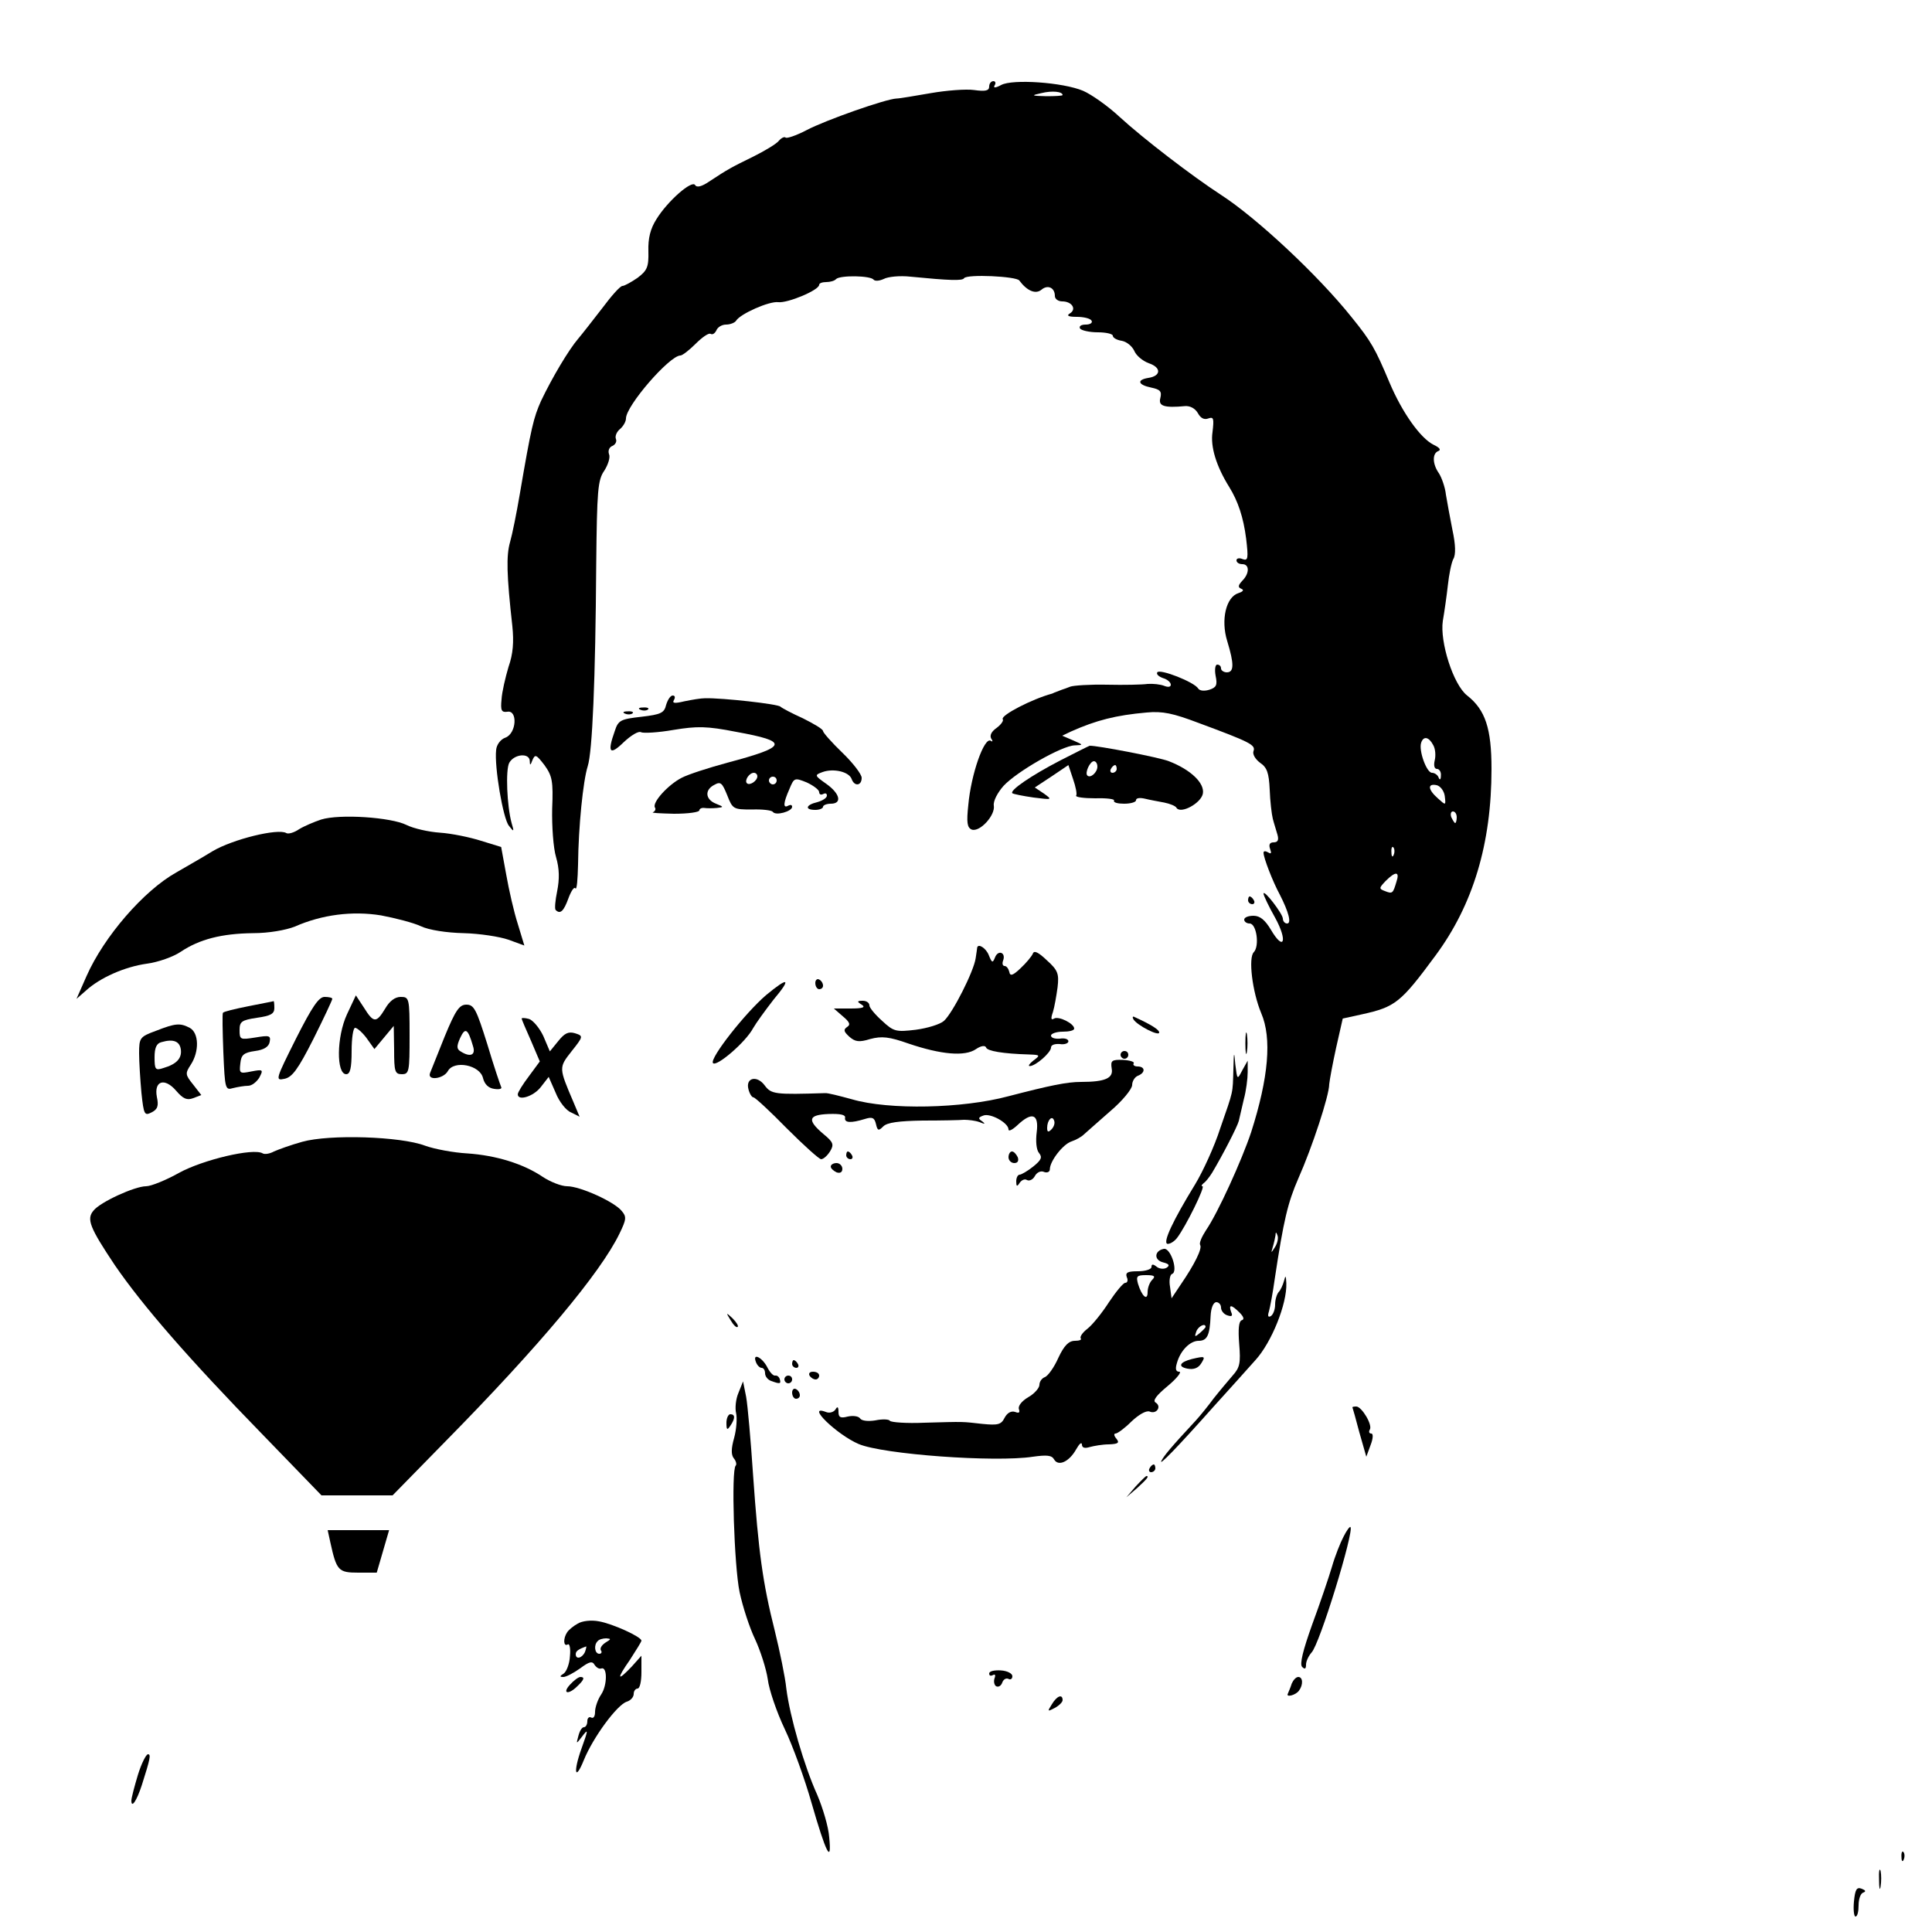 <?xml version="1.0" standalone="no"?>
<!DOCTYPE svg PUBLIC "-//W3C//DTD SVG 20010904//EN"
 "http://www.w3.org/TR/2001/REC-SVG-20010904/DTD/svg10.dtd">
<svg version="1.0" xmlns="http://www.w3.org/2000/svg"
 width="500pt" height="500pt" viewBox="0 0 500 500"
 preserveAspectRatio="xMidYMid meet">
<g transform="translate(0,500) scale(0.1,-0.1)"
fill="#000000" stroke="none">
<path d="M2560 4776 c0 -11 -10 -13 -39 -9 -21 3 -72 -1 -112 -8 -41 -7 -81
-14 -89 -14 -27 -1 -184 -56 -233 -82 -27 -14 -51 -22 -54 -19 -3 3 -11 -1
-17 -8 -6 -8 -36 -26 -66 -41 -57 -28 -65 -32 -115 -65 -19 -13 -32 -16 -36
-9 -8 14 -71 -41 -100 -88 -16 -25 -22 -50 -21 -83 1 -41 -3 -50 -28 -69 -16
-11 -34 -21 -39 -21 -6 0 -29 -26 -52 -57 -24 -31 -52 -67 -63 -80 -24 -28
-67 -100 -96 -161 -19 -43 -25 -66 -55 -242 -8 -47 -19 -102 -25 -123 -10 -35
-9 -84 6 -218 4 -40 2 -71 -10 -105 -8 -27 -17 -65 -18 -84 -3 -29 0 -34 15
-32 27 5 24 -56 -5 -67 -12 -4 -23 -18 -24 -32 -5 -43 18 -178 33 -196 13 -17
14 -16 7 7 -12 44 -16 138 -6 156 13 23 52 26 53 5 0 -13 2 -12 7 2 7 16 10
14 31 -13 20 -28 23 -41 20 -113 -1 -45 3 -102 10 -125 9 -31 9 -57 3 -88 -5
-24 -7 -46 -4 -49 12 -12 21 -3 33 30 7 19 15 31 18 26 4 -5 6 23 7 62 1 98
13 216 25 254 12 37 20 222 22 523 2 191 4 218 21 242 10 16 16 35 12 43 -3 9
1 18 9 21 7 3 12 11 9 18 -3 7 2 19 11 26 8 7 15 19 15 27 0 33 113 163 141
163 5 0 23 14 39 30 17 17 34 29 39 26 5 -3 11 1 15 9 3 8 14 15 25 15 11 0
23 5 26 10 11 18 86 51 109 48 24 -3 106 31 106 45 0 4 8 7 18 7 10 0 22 3 26
8 11 10 90 9 97 -2 4 -4 15 -3 26 2 11 6 42 9 69 6 102 -10 135 -11 139 -4 7
11 136 5 143 -6 20 -27 42 -36 57 -24 16 14 35 6 35 -16 0 -8 9 -14 19 -14 25
0 38 -20 20 -31 -10 -6 -4 -9 18 -9 17 0 35 -4 38 -10 3 -5 -3 -10 -15 -10
-12 0 -18 -4 -15 -10 3 -5 24 -10 46 -10 21 0 39 -4 39 -9 0 -5 10 -11 23 -13
12 -2 26 -13 32 -25 5 -13 22 -27 38 -33 33 -11 32 -33 -1 -38 -31 -5 -27 -18
7 -25 24 -5 28 -10 24 -27 -6 -21 10 -26 64 -21 13 1 26 -6 33 -18 7 -13 16
-18 27 -14 14 5 15 0 11 -35 -6 -38 10 -89 43 -142 23 -37 37 -79 44 -134 6
-51 5 -58 -9 -53 -9 4 -16 2 -16 -3 0 -6 7 -10 15 -10 19 0 19 -24 0 -43 -11
-12 -12 -17 -2 -21 7 -3 4 -7 -8 -11 -32 -10 -46 -69 -29 -124 18 -59 18 -81
-1 -81 -8 0 -15 5 -15 10 0 6 -4 10 -10 10 -5 0 -7 -13 -4 -29 5 -24 2 -30
-16 -36 -13 -4 -25 -3 -29 3 -10 17 -100 52 -106 42 -3 -5 4 -11 15 -15 11 -3
20 -11 20 -17 0 -6 -7 -7 -17 -3 -10 4 -29 6 -43 5 -14 -2 -61 -3 -105 -2 -44
1 -87 -2 -95 -5 -8 -3 -18 -7 -22 -8 -5 -2 -10 -4 -13 -5 -3 -1 -8 -3 -12 -5
-52 -14 -133 -56 -128 -66 3 -4 -4 -14 -16 -23 -13 -9 -18 -19 -14 -27 5 -7 4
-10 -1 -6 -17 10 -51 -87 -58 -166 -5 -46 -3 -59 9 -64 21 -7 61 37 57 62 -2
12 10 34 25 51 34 37 151 104 184 105 24 1 23 1 -4 13 l-28 12 23 11 c65 29
116 42 195 49 42 4 69 -2 135 -27 135 -50 148 -57 142 -73 -3 -8 5 -21 17 -30
18 -12 23 -26 25 -70 1 -29 5 -63 8 -75 3 -12 9 -30 12 -41 4 -14 1 -20 -10
-20 -10 0 -13 -6 -9 -17 4 -11 3 -14 -5 -9 -7 4 -12 4 -12 -1 0 -13 24 -75 42
-108 23 -45 31 -75 19 -75 -6 0 -11 6 -11 13 -1 13 -50 77 -50 64 0 -4 13 -32
30 -62 33 -60 23 -89 -11 -31 -15 25 -28 36 -45 36 -13 0 -24 -4 -24 -10 0 -5
6 -10 14 -10 18 0 26 -58 11 -74 -15 -14 -4 -103 19 -158 28 -65 19 -167 -26
-308 -24 -72 -86 -209 -117 -254 -11 -17 -18 -33 -15 -38 6 -9 -15 -51 -50
-102 l-24 -36 -4 30 c-3 16 0 31 5 33 17 5 -3 68 -21 65 -25 -5 -26 -29 -2
-35 16 -4 18 -8 9 -14 -7 -4 -19 -3 -26 3 -9 7 -13 7 -13 -1 0 -6 -16 -11 -35
-11 -26 0 -33 -3 -29 -15 4 -8 2 -15 -4 -15 -5 0 -24 -23 -42 -50 -18 -28 -43
-59 -56 -69 -13 -10 -20 -21 -17 -25 3 -3 -3 -6 -15 -6 -16 0 -28 -12 -43 -44
-11 -25 -27 -47 -35 -50 -8 -3 -14 -12 -14 -20 0 -8 -13 -23 -29 -32 -17 -10
-27 -23 -24 -31 3 -9 0 -11 -10 -7 -10 3 -20 -2 -27 -15 -9 -18 -17 -20 -58
-16 -54 6 -43 6 -150 3 -46 -2 -86 1 -89 5 -2 4 -19 5 -38 1 -19 -3 -35 -1
-39 5 -4 6 -18 8 -32 5 -19 -5 -24 -2 -24 12 0 14 -3 15 -8 6 -5 -7 -16 -10
-25 -6 -53 20 29 -59 85 -83 63 -27 354 -48 451 -33 36 5 49 4 55 -7 11 -19
39 -6 57 26 8 14 14 20 15 13 0 -9 7 -11 20 -7 11 3 33 7 50 7 24 1 28 4 19
15 -6 7 -7 13 -2 13 5 0 24 14 41 31 19 18 38 29 47 26 18 -8 32 13 16 23 -9
5 2 19 31 43 24 20 37 37 30 37 -9 0 -11 7 -6 23 9 32 34 57 56 57 22 0 29 14
31 64 1 21 7 36 15 36 6 0 12 -6 12 -14 0 -8 7 -17 16 -20 12 -4 15 -2 10 9
-7 20 1 19 22 -2 11 -11 13 -18 5 -20 -7 -3 -9 -23 -6 -61 4 -49 2 -61 -17
-82 -12 -14 -34 -40 -49 -59 -14 -19 -35 -45 -46 -57 -67 -72 -82 -91 -89
-104 -9 -17 39 32 136 141 36 40 85 94 107 119 42 46 82 146 80 199 -1 20 -2
22 -6 6 -3 -11 -9 -24 -14 -29 -5 -6 -9 -20 -9 -32 0 -13 -5 -26 -11 -30 -7
-4 -9 0 -5 12 3 11 10 48 15 84 23 153 34 198 61 260 36 81 80 215 80 244 1
11 9 54 18 95 l17 75 50 11 c86 19 100 30 190 152 97 131 145 289 145 483 0
105 -16 153 -63 190 -36 28 -71 139 -63 193 4 23 10 65 13 92 3 28 9 58 14 68
7 11 6 38 -2 75 -6 31 -14 73 -17 92 -2 19 -11 44 -18 55 -17 24 -18 52 -1 58
7 3 2 9 -13 16 -34 17 -81 83 -114 161 -37 88 -47 106 -98 169 -87 109 -246
257 -337 316 -77 50 -203 147 -263 202 -31 29 -74 59 -95 68 -52 22 -183 31
-212 15 -15 -8 -21 -8 -17 -1 4 6 2 11 -3 11 -6 0 -11 -6 -11 -14z m190 -22
c0 -2 -19 -3 -42 -3 -39 1 -41 2 -13 8 28 7 55 4 55 -5z m959 -1682 c6 -10 7
-28 4 -40 -3 -13 -1 -22 6 -22 6 0 11 -8 10 -17 0 -11 -3 -13 -6 -5 -2 6 -10
12 -17 12 -14 0 -35 58 -28 78 6 18 20 15 31 -6z m30 -132 c3 -25 3 -25 -18
-6 -26 23 -27 39 -3 34 9 -2 19 -14 21 -28z m31 -55 c0 -8 -2 -15 -4 -15 -2 0
-6 7 -10 15 -3 8 -1 15 4 15 6 0 10 -7 10 -15z m-163 -97 c-3 -8 -6 -5 -6 6
-1 11 2 17 5 13 3 -3 4 -12 1 -19z m7 -70 c-9 -30 -10 -32 -30 -24 -16 6 -15
8 2 26 26 26 37 25 28 -2z m-314 -945 c-11 -17 -11 -17 -6 0 3 10 6 24 7 30 0
9 2 9 5 0 3 -7 0 -20 -6 -30z m-318 -85 c-7 -7 -12 -21 -12 -32 0 -24 -15 -11
-25 22 -5 19 -3 22 21 22 22 0 25 -3 16 -12z m138 -122 c0 -2 -7 -9 -15 -16
-13 -11 -14 -10 -9 4 5 14 24 23 24 12z"/>
<path d="M1724 3176 c-5 -21 -13 -25 -64 -31 -54 -6 -60 -9 -69 -37 -20 -56
-13 -64 23 -29 19 18 39 30 45 26 6 -3 44 -1 84 6 61 10 86 10 162 -5 138 -25
135 -38 -23 -80 -48 -13 -101 -30 -118 -39 -35 -18 -77 -64 -69 -77 3 -4 0
-10 -5 -12 -6 -2 18 -3 54 -4 37 0 66 4 66 9 0 4 6 7 13 6 6 -1 21 -1 32 0 19
2 18 3 -2 11 -28 11 -30 36 -4 49 16 9 20 5 33 -27 14 -36 16 -37 64 -37 27 1
51 -2 54 -6 7 -11 50 1 50 13 0 5 -4 6 -10 3 -14 -8 -13 7 3 43 12 29 13 30
45 17 17 -8 32 -19 32 -25 0 -6 5 -8 10 -5 6 3 10 2 10 -4 0 -6 -11 -13 -25
-17 -30 -7 -33 -20 -5 -20 11 0 20 4 20 8 0 4 9 8 20 8 30 0 24 26 -11 51 -31
22 -32 23 -10 31 28 10 68 1 75 -18 7 -20 26 -18 26 3 0 9 -22 38 -50 65 -27
26 -50 52 -50 56 0 5 -24 19 -52 33 -29 13 -55 27 -58 30 -5 7 -151 23 -195
22 -11 0 -35 -4 -54 -8 -25 -6 -32 -5 -27 3 4 7 3 12 -3 12 -6 0 -13 -11 -17
-24z m236 -185 c0 -12 -20 -25 -27 -18 -7 7 6 27 18 27 5 0 9 -4 9 -9z m50
-11 c0 -5 -4 -10 -10 -10 -5 0 -10 5 -10 10 0 6 5 10 10 10 6 0 10 -4 10 -10z"/>
<path d="M1658 3163 c7 -3 16 -2 19 1 4 3 -2 6 -13 5 -11 0 -14 -3 -6 -6z"/>
<path d="M1618 3153 c7 -3 16 -2 19 1 4 3 -2 6 -13 5 -11 0 -14 -3 -6 -6z"/>
<path d="M2744 3032 c-77 -40 -132 -78 -124 -85 3 -2 27 -7 55 -11 48 -6 49
-6 27 10 l-24 16 44 29 43 29 12 -36 c7 -20 11 -40 8 -43 -2 -4 20 -7 50 -7
29 1 51 -2 48 -6 -2 -5 10 -8 26 -8 17 0 31 4 31 9 0 6 10 7 23 4 12 -3 34 -7
50 -10 15 -3 30 -9 32 -14 11 -16 63 12 68 37 5 27 -31 62 -88 84 -25 10 -187
41 -205 40 -3 -1 -37 -18 -76 -38z m96 -16 c0 -15 -18 -31 -26 -23 -7 7 7 37
17 37 5 0 9 -6 9 -14z m50 -6 c0 -5 -5 -10 -11 -10 -5 0 -7 5 -4 10 3 6 8 10
11 10 2 0 4 -4 4 -10z"/>
<path d="M831 2879 c-18 -6 -44 -17 -57 -25 -13 -9 -28 -13 -33 -10 -21 13
-139 -16 -191 -47 -29 -18 -72 -42 -94 -55 -84 -47 -187 -166 -232 -268 l-26
-59 24 21 c37 34 101 62 158 70 30 4 69 18 88 31 48 32 105 47 187 48 41 0 85
8 108 17 70 31 149 41 223 29 37 -7 84 -19 103 -28 21 -10 67 -17 111 -18 41
-1 93 -9 116 -17 l41 -15 -17 56 c-10 31 -23 88 -30 128 l-13 71 -52 16 c-28
9 -76 19 -106 21 -30 2 -69 11 -87 20 -40 20 -173 29 -221 14z"/>
<path d="M3230 2670 c0 -5 5 -10 11 -10 5 0 7 5 4 10 -3 6 -8 10 -11 10 -2 0
-4 -4 -4 -10z"/>
<path d="M2529 2548 c0 -2 -2 -14 -4 -28 -5 -34 -59 -141 -82 -162 -10 -9 -43
-19 -73 -23 -51 -6 -57 -5 -87 23 -18 16 -33 34 -33 40 0 7 -8 12 -17 12 -15
0 -16 -2 -3 -10 11 -7 3 -10 -29 -10 l-43 0 23 -20 c18 -15 21 -22 11 -28 -10
-7 -8 -12 6 -25 15 -13 25 -15 54 -6 30 8 49 6 100 -12 83 -28 145 -34 174
-14 13 9 24 10 26 4 3 -9 43 -16 112 -18 28 -1 29 -2 10 -16 -10 -8 -14 -14
-9 -14 15 0 55 35 55 48 0 7 10 10 23 9 12 -2 22 2 22 7 0 6 -10 9 -22 7 -13
-1 -23 2 -23 8 0 5 14 10 30 10 17 0 30 3 30 8 0 13 -40 33 -52 26 -8 -5 -9 0
-3 17 4 13 9 42 12 64 4 35 1 44 -28 70 -22 21 -33 26 -36 17 -3 -7 -17 -24
-32 -38 -20 -19 -27 -21 -29 -9 -2 8 -7 15 -12 15 -5 0 -7 6 -4 14 8 21 -13
29 -21 8 -6 -15 -8 -14 -16 6 -7 18 -27 31 -30 20z"/>
<path d="M2110 2456 c0 -9 5 -16 10 -16 6 0 10 4 10 9 0 6 -4 13 -10 16 -5 3
-10 -1 -10 -9z"/>
<path d="M1983 2425 c-54 -46 -146 -163 -138 -176 8 -12 85 54 104 90 8 14 32
47 53 74 47 56 39 60 -19 12z"/>
<path d="M766 2312 c-53 -106 -54 -109 -30 -104 20 4 35 24 75 103 27 54 49
101 49 104 0 3 -9 5 -20 5 -15 0 -32 -25 -74 -108z"/>
<path d="M898 2375 c-27 -58 -28 -155 -2 -155 10 0 14 15 14 60 0 33 4 60 9
60 5 0 19 -12 30 -27 l20 -28 25 30 25 30 1 -62 c0 -56 2 -63 20 -63 19 0 20
7 20 100 0 97 -1 100 -23 100 -15 0 -29 -11 -40 -30 -23 -38 -30 -38 -55 2
l-21 32 -23 -49z"/>
<path d="M643 2396 c-35 -7 -64 -14 -66 -17 -2 -2 -1 -48 1 -102 4 -95 5 -99
25 -93 12 3 30 6 39 6 10 0 22 10 29 21 11 21 10 22 -21 16 -30 -6 -31 -5 -28
21 2 22 9 28 38 32 23 3 36 11 38 24 3 16 -1 17 -37 11 -39 -6 -41 -6 -41 19
0 22 5 26 45 32 35 5 45 10 45 25 0 11 -1 19 -2 18 -2 -1 -31 -6 -65 -13z"/>
<path d="M1151 2318 c-18 -46 -36 -89 -38 -95 -8 -21 35 -15 46 5 16 29 83 16
91 -18 4 -16 14 -26 29 -28 13 -2 21 0 18 5 -2 4 -19 54 -36 111 -28 89 -34
102 -54 102 -18 0 -28 -14 -56 -82z m73 -25 c8 -24 -7 -30 -32 -14 -10 6 -11
13 -1 35 13 28 20 24 33 -21z"/>
<path d="M1350 2364 c0 -2 11 -28 24 -57 l23 -54 -28 -38 c-16 -21 -29 -42
-29 -47 0 -18 40 -6 59 18 l21 27 18 -41 c9 -23 27 -46 40 -51 l22 -11 -16 38
c-38 89 -38 89 -5 131 31 39 31 40 9 47 -17 5 -27 0 -43 -20 l-22 -27 -17 40
c-10 21 -27 41 -37 44 -11 3 -19 3 -19 1z"/>
<path d="M2934 2361 c10 -15 66 -44 66 -33 0 7 -20 20 -64 40 -5 3 -6 -1 -2
-7z"/>
<path d="M403 2332 c-41 -15 -43 -18 -43 -58 0 -22 3 -69 6 -102 6 -57 8 -60
26 -51 16 8 19 17 14 40 -8 42 20 51 50 16 18 -21 28 -25 44 -19 l21 8 -21 27
c-21 26 -21 29 -6 52 22 34 21 82 -3 95 -25 13 -37 12 -88 -8z m65 -48 c3 -23
-11 -38 -45 -48 -21 -7 -23 -4 -23 28 0 24 5 36 18 39 31 9 47 2 50 -19z"/>
<path d="M3223 2300 c0 -25 2 -35 4 -22 2 12 2 32 0 45 -2 12 -4 2 -4 -23z"/>
<path d="M2900 2270 c0 -5 5 -10 10 -10 6 0 10 5 10 10 0 6 -4 10 -10 10 -5 0
-10 -4 -10 -10z"/>
<path d="M3192 2233 c-2 -65 1 -52 -34 -153 -15 -47 -45 -112 -65 -145 -57
-93 -84 -150 -72 -154 6 -1 17 5 25 15 23 30 74 134 66 134 -4 0 -2 4 3 8 6 4
15 16 22 27 28 47 65 119 69 134 2 9 8 34 13 56 6 22 10 54 10 70 l0 30 -14
-25 c-13 -25 -13 -25 -18 15 -3 36 -4 35 -5 -12z"/>
<path d="M2877 2235 c5 -25 -16 -35 -79 -35 -37 0 -80 -9 -188 -37 -119 -32
-309 -36 -405 -8 -33 9 -64 17 -70 16 -129 -4 -139 -3 -156 20 -20 27 -50 20
-42 -10 3 -12 9 -21 13 -21 4 0 43 -36 86 -80 44 -44 84 -80 89 -80 6 0 16 9
23 20 11 18 9 24 -18 46 -42 36 -38 49 15 51 30 1 44 -2 42 -10 -2 -13 15 -14
51 -3 19 6 25 4 29 -13 4 -18 7 -18 19 -6 10 10 40 14 102 15 48 0 96 1 107 2
11 0 29 -2 40 -6 14 -6 16 -5 7 2 -11 7 -11 10 3 15 18 7 65 -19 65 -36 0 -6
10 -1 23 11 38 36 56 29 50 -18 -3 -23 -1 -46 6 -54 9 -11 6 -18 -15 -35 -15
-12 -31 -21 -35 -21 -5 0 -9 -8 -9 -17 0 -14 2 -15 9 -4 5 7 13 11 19 7 6 -3
15 1 20 10 5 10 16 15 24 11 8 -3 15 0 15 7 0 21 34 65 56 72 12 4 26 12 32
18 7 6 37 33 68 60 32 27 57 58 57 68 0 10 7 21 15 24 20 8 19 24 -1 24 -8 0
-13 4 -10 8 3 4 -10 8 -28 9 -29 1 -32 -2 -29 -22z m-156 -158 c-8 -8 -11 -7
-11 4 0 20 13 34 18 19 3 -7 -1 -17 -7 -23z"/>
<path d="M782 2045 c-29 -8 -62 -20 -73 -25 -11 -6 -24 -8 -29 -5 -24 15 -156
-17 -216 -50 -34 -19 -73 -35 -86 -35 -29 0 -119 -41 -136 -63 -19 -22 -9 -45
55 -141 72 -105 191 -242 382 -438 l153 -158 92 0 92 0 140 143 c240 244 398
433 447 534 18 37 19 44 6 59 -19 24 -108 64 -141 64 -15 0 -43 11 -63 24 -50
34 -121 56 -196 61 -35 2 -84 11 -109 20 -63 24 -247 30 -318 10z"/>
<path d="M2190 2010 c0 -5 5 -10 11 -10 5 0 7 5 4 10 -3 6 -8 10 -11 10 -2 0
-4 -4 -4 -10z"/>
<path d="M2610 2005 c0 -8 7 -15 15 -15 9 0 12 6 9 15 -4 8 -10 15 -15 15 -5
0 -9 -7 -9 -15z"/>
<path d="M2150 1981 c0 -5 7 -11 15 -15 9 -3 15 0 15 9 0 8 -7 15 -15 15 -8 0
-15 -4 -15 -9z"/>
<path d="M1891 1583 c7 -12 15 -20 18 -17 3 2 -3 12 -13 22 -17 16 -18 16 -5
-5z"/>
<path d="M1956 1476 c3 -9 10 -16 15 -16 5 0 9 -6 9 -14 0 -8 7 -17 16 -20 22
-8 26 -8 22 5 -2 6 -7 10 -12 9 -5 -1 -14 9 -20 21 -13 26 -39 39 -30 15z"/>
<path d="M3085 1483 c-32 -8 -38 -20 -12 -25 16 -3 28 1 36 14 11 18 10 19
-24 11z"/>
<path d="M2050 1470 c0 -5 5 -10 11 -10 5 0 7 5 4 10 -3 6 -8 10 -11 10 -2 0
-4 -4 -4 -10z"/>
<path d="M2095 1440 c3 -5 10 -10 16 -10 5 0 9 5 9 10 0 6 -7 10 -16 10 -8 0
-12 -4 -9 -10z"/>
<path d="M2030 1430 c0 -5 5 -10 10 -10 6 0 10 5 10 10 0 6 -4 10 -10 10 -5 0
-10 -4 -10 -10z"/>
<path d="M1911 1395 c-7 -16 -9 -40 -6 -52 3 -13 1 -42 -5 -64 -8 -28 -8 -44
-1 -53 6 -7 8 -16 5 -19 -12 -11 -4 -260 10 -327 8 -38 26 -93 40 -122 14 -30
29 -77 33 -104 3 -26 23 -85 44 -129 21 -44 52 -130 69 -190 38 -132 53 -161
46 -90 -2 28 -17 77 -31 110 -34 75 -71 203 -80 275 -3 30 -17 97 -30 150 -31
123 -42 203 -56 402 -6 90 -14 181 -18 203 l-8 40 -12 -30z"/>
<path d="M2050 1396 c0 -9 5 -16 10 -16 6 0 10 4 10 9 0 6 -4 13 -10 16 -5 3
-10 -1 -10 -9z"/>
<path d="M3500 1358 c1 -2 9 -31 18 -65 l18 -63 11 30 c7 18 7 30 2 30 -6 0
-7 5 -4 10 8 12 -21 60 -35 60 -6 0 -10 -1 -10 -2z"/>
<path d="M1880 1318 c0 -19 2 -20 10 -8 13 19 13 30 0 30 -5 0 -10 -10 -10
-22z"/>
<path d="M2975 1200 c-3 -5 -1 -10 4 -10 6 0 11 5 11 10 0 6 -2 10 -4 10 -3 0
-8 -4 -11 -10z"/>
<path d="M2939 1153 l-24 -28 28 24 c25 23 32 31 24 31 -2 0 -14 -12 -28 -27z"/>
<path d="M3477 1023 c-8 -15 -22 -50 -30 -78 -8 -27 -31 -95 -51 -149 -24 -67
-33 -103 -26 -110 7 -7 10 -5 10 6 0 9 7 23 14 31 21 20 111 315 101 325 -2 2
-10 -9 -18 -25z"/>
<path d="M855 1008 c16 -73 21 -78 72 -78 l48 0 16 55 16 55 -79 0 -80 0 7
-32z"/>
<path d="M1495 798 c-11 -6 -23 -16 -27 -22 -11 -16 -10 -38 1 -32 5 4 8 -10
6 -30 -1 -20 -9 -40 -16 -45 -11 -7 -11 -9 -1 -9 7 0 26 10 43 22 24 18 32 20
38 9 5 -7 12 -11 17 -9 16 6 16 -43 0 -67 -9 -13 -16 -34 -16 -45 0 -12 -4
-18 -10 -15 -5 3 -10 -1 -10 -9 0 -9 -4 -16 -9 -16 -5 0 -11 -10 -14 -22 -6
-22 -6 -22 8 -4 18 24 18 21 0 -29 -22 -61 -17 -87 6 -30 24 59 86 143 111
151 10 3 18 12 18 20 0 8 5 14 10 14 6 0 10 19 10 42 l0 43 -25 -28 c-38 -40
-40 -33 -5 17 16 25 30 47 30 50 0 10 -75 44 -110 50 -20 4 -44 1 -55 -6z m72
-49 c-9 -6 -15 -14 -12 -20 4 -5 1 -9 -4 -9 -12 0 -15 23 -4 33 3 4 13 7 22 7
13 -1 13 -2 -2 -11z m-53 -24 c-7 -16 -24 -21 -24 -6 0 8 7 13 27 20 1 1 0 -6
-3 -14z"/>
<path d="M2560 669 c0 -6 4 -7 10 -4 5 3 7 0 4 -8 -3 -8 -1 -18 4 -21 6 -3 13
1 16 10 3 8 10 12 16 9 5 -3 10 0 10 7 0 7 -13 14 -30 15 -17 1 -30 -2 -30 -8z"/>
<path d="M1475 640 c-21 -23 -4 -27 19 -4 18 17 20 24 8 24 -5 0 -17 -9 -27
-20z"/>
<path d="M3343 643 c-3 -10 -8 -21 -10 -26 -6 -11 21 -4 29 8 11 15 10 35 -2
35 -6 0 -13 -8 -17 -17z"/>
<path d="M2722 589 c-12 -19 -11 -19 8 -9 11 6 20 15 20 20 0 17 -15 11 -28
-11z"/>
<path d="M357 407 c-9 -30 -17 -60 -17 -67 0 -21 14 0 27 40 22 69 24 80 16
80 -5 0 -17 -24 -26 -53z"/>
<path d="M4921 194 c0 -11 3 -14 6 -6 3 7 2 16 -1 19 -3 4 -6 -2 -5 -13z"/>
<path d="M4863 135 c0 -22 2 -30 4 -17 2 12 2 30 0 40 -3 9 -5 -1 -4 -23z"/>
<path d="M4798 79 c-2 -21 0 -39 4 -39 5 0 8 13 8 29 0 16 5 31 12 33 8 3 6 6
-4 10 -13 5 -17 -2 -20 -33z"/>
</g>
</svg>
